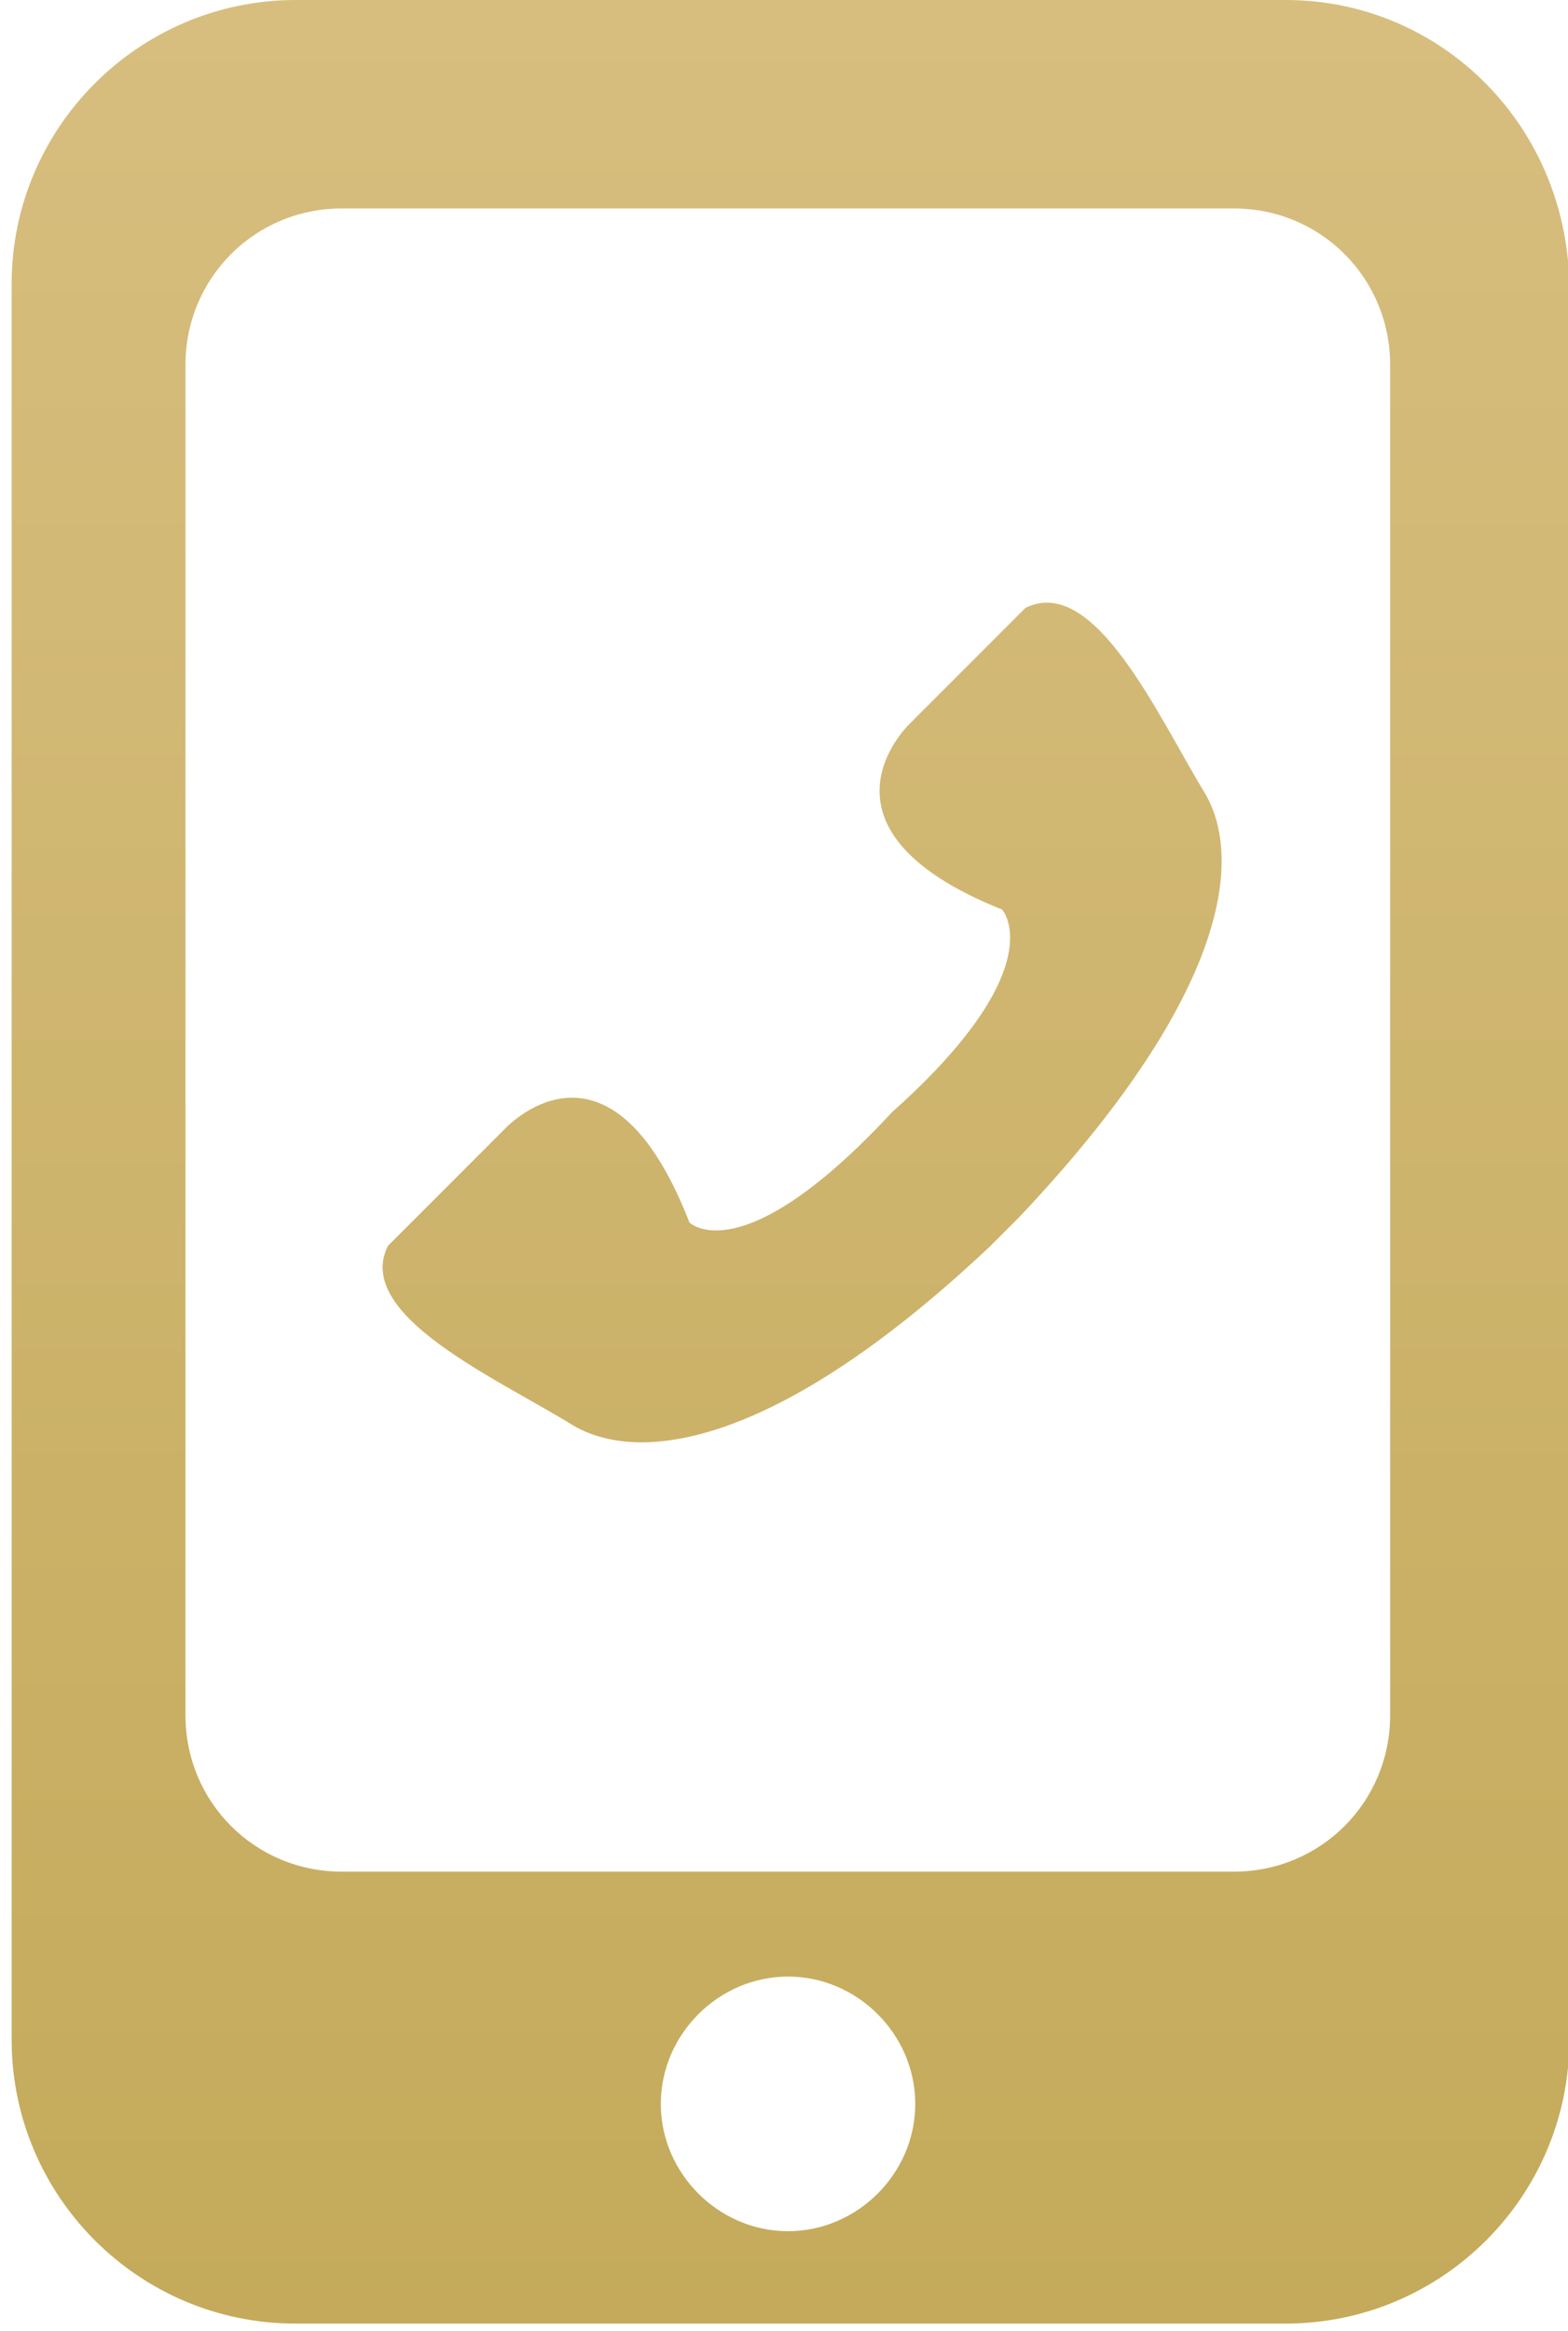 <?xml version="1.0" encoding="UTF-8"?>
<svg id="_レイヤー_1" data-name="レイヤー 1" xmlns="http://www.w3.org/2000/svg" xmlns:xlink="http://www.w3.org/1999/xlink" viewBox="0 0 35 52">
  <defs>
    <style>
      .cls-1 {
        fill: url(#_新規グラデーションスウォッチ_2);
      }
    </style>
    <linearGradient id="_新規グラデーションスウォッチ_2" data-name="新規グラデーションスウォッチ 2" x1="17.65" y1="51.83" x2="17.65" y2="0" gradientUnits="userSpaceOnUse">
      <stop offset="0" stop-color="#c4aa5a"/>
      <stop offset="1" stop-color="#d7be7f"/>
    </linearGradient>
  </defs>
  <path class="cls-1" d="M26.9,17.7c-1.03-1.68-2.46-4.91-4.01-4.14l-2.59,2.59s-2.46,2.33,2.07,4.14c0,0,1.16,1.29-2.46,4.52-3.36,3.62-4.52,2.46-4.52,2.46-1.81-4.65-4.14-2.07-4.14-2.07l-2.59,2.59c-.78,1.55,2.46,2.97,4.14,4.01,1.55.9,4.65.39,9.31-4.01h0l.65-.65h0c4.52-4.78,5.04-7.89,4.14-9.44ZM28.71,0H6.6C3.11,0,.26,2.84.26,6.33v39.17c0,3.49,2.84,6.33,6.33,6.33h22.11c3.49,0,6.33-2.84,6.33-6.33V6.46c0-3.62-2.84-6.46-6.33-6.46ZM17.59,49.77c-1.55,0-2.84-1.29-2.84-2.84s1.29-2.84,2.84-2.84,2.84,1.29,2.84,2.84-1.29,2.84-2.84,2.84ZM31.03,38.26c0,1.94-1.55,3.49-3.49,3.49H7.63c-1.94,0-3.49-1.55-3.49-3.49V8.14c0-1.94,1.55-3.49,3.49-3.49h19.91c1.94,0,3.49,1.55,3.49,3.49v30.12Z"/>
</svg>